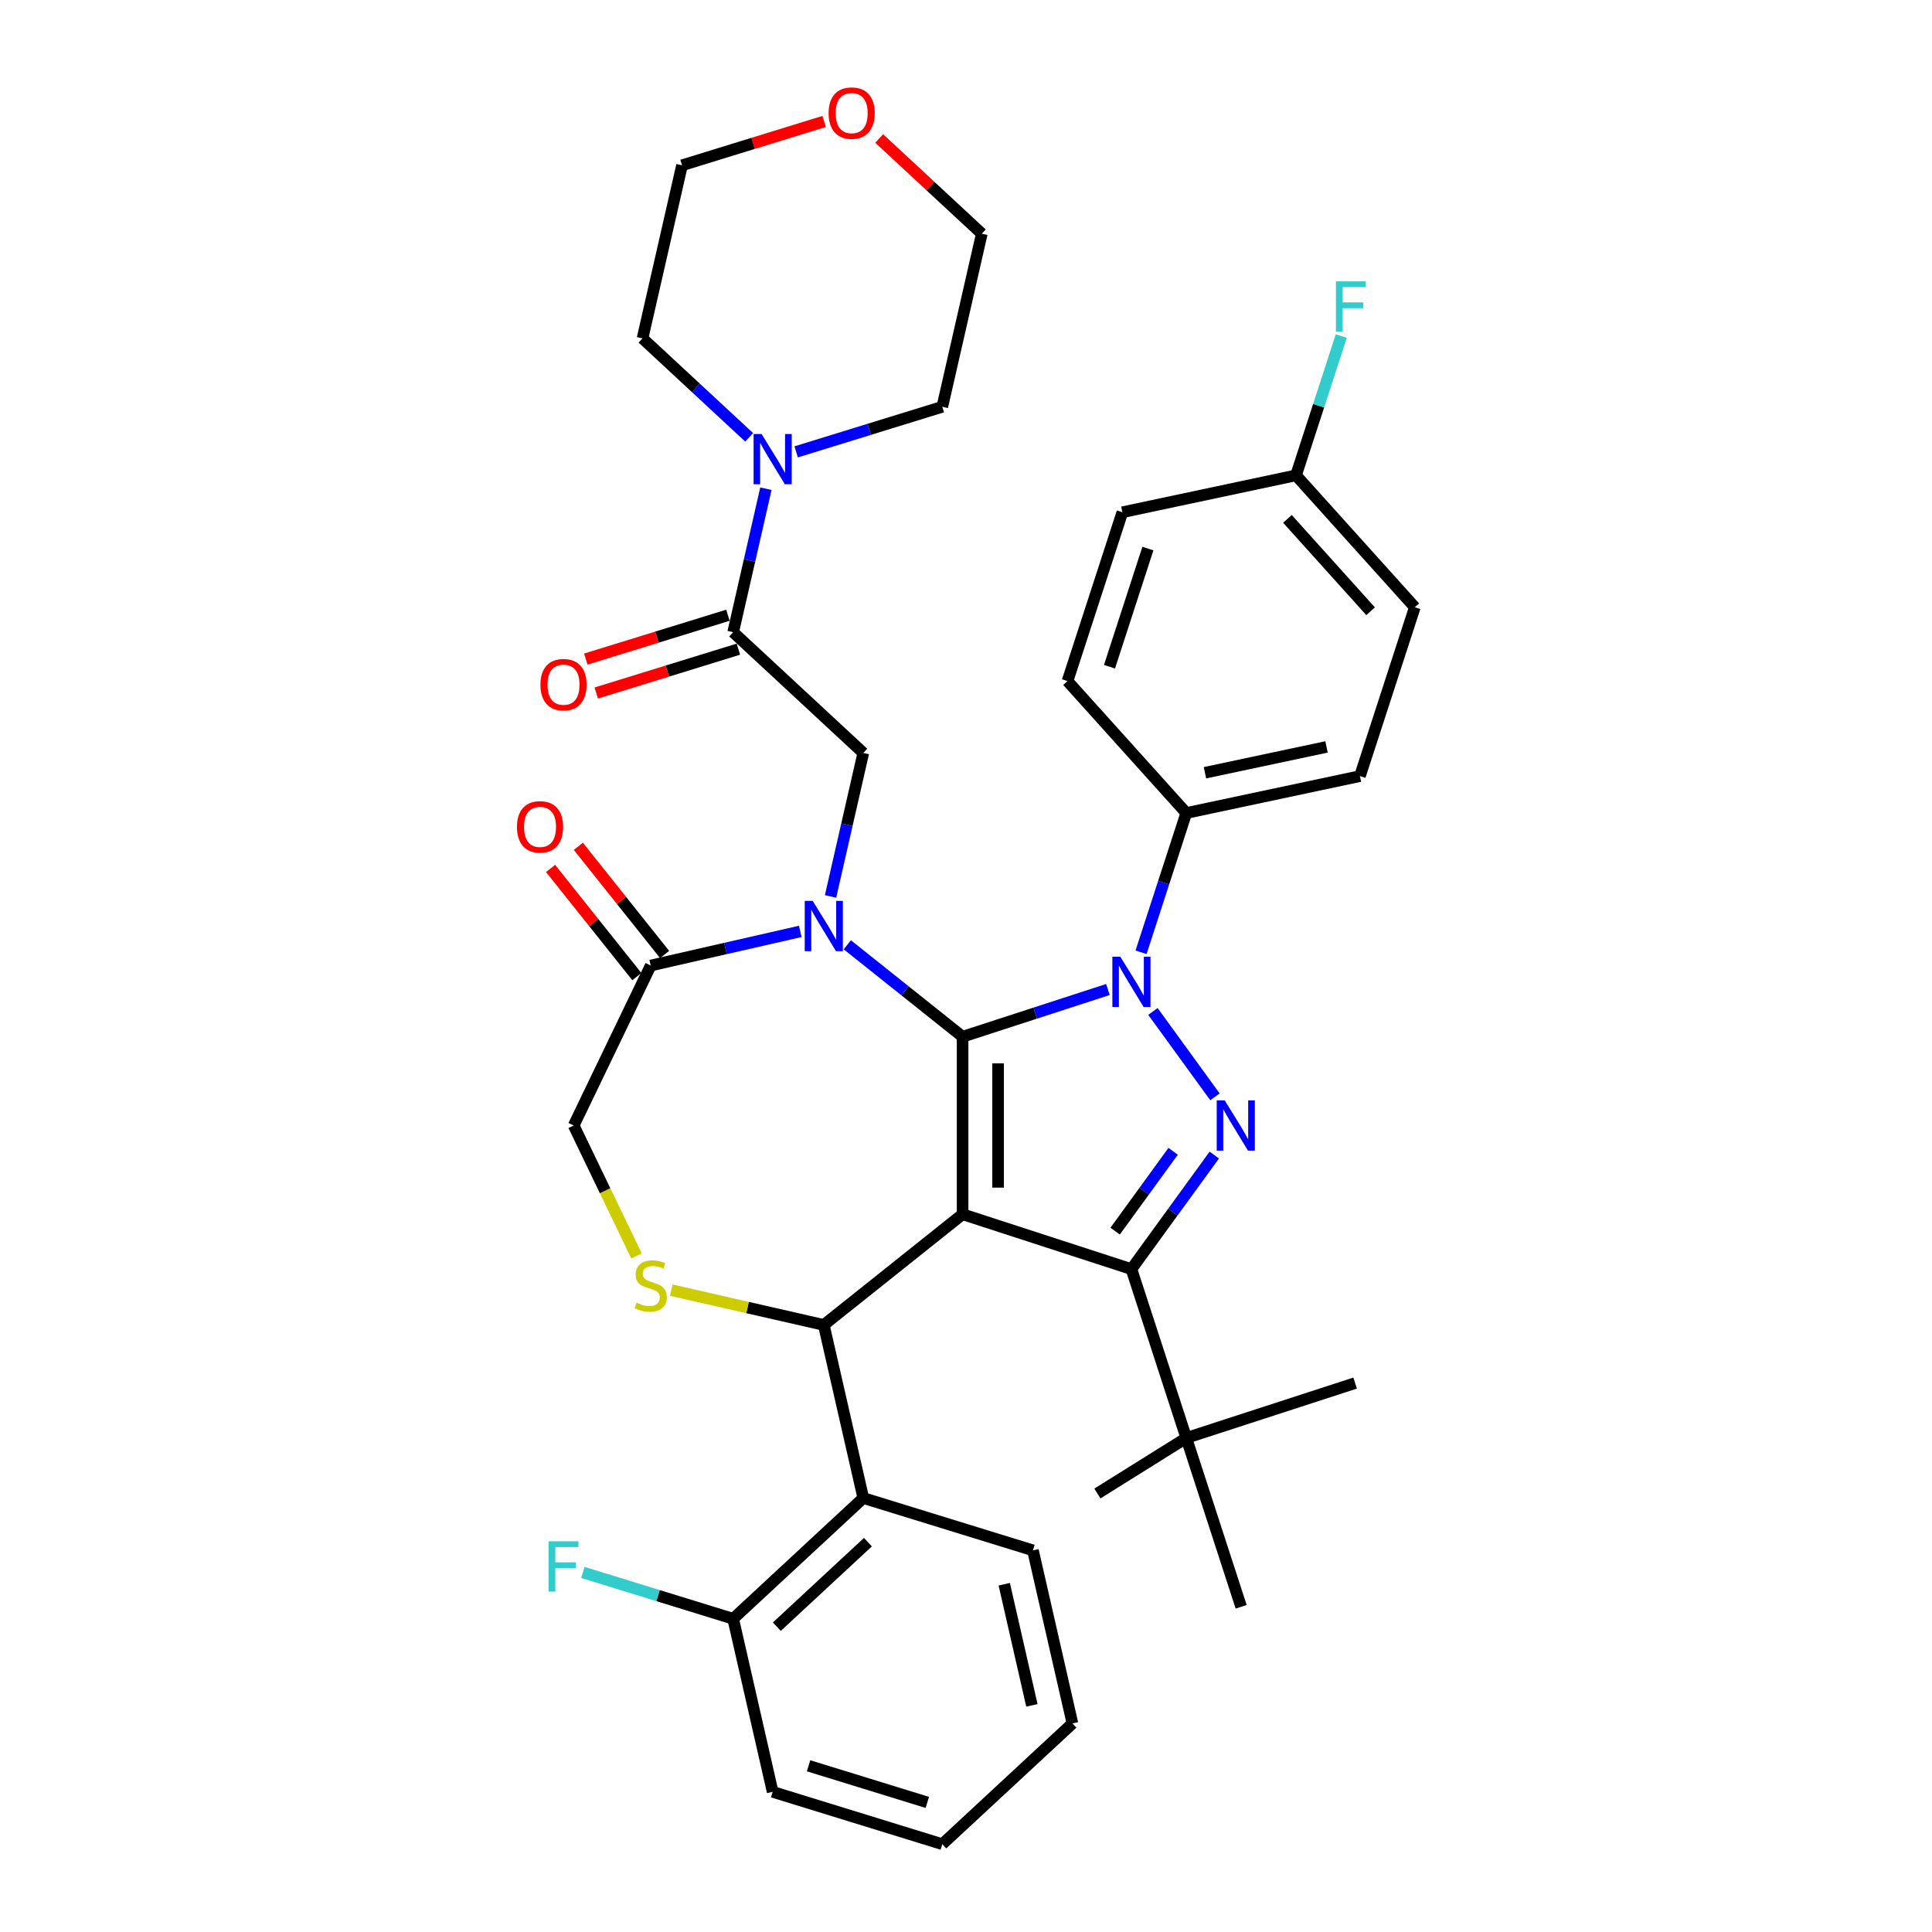 <?xml version='1.0' encoding='iso-8859-1'?>
<svg version='1.1' baseProfile='full'
              xmlns='http://www.w3.org/2000/svg'
                      xmlns:rdkit='http://www.rdkit.org/xml'
                      xmlns:xlink='http://www.w3.org/1999/xlink'
                  xml:space='preserve'
width='1000px' height='1000px' viewBox='0 0 1000 1000'>
<!-- END OF HEADER -->
<rect style='opacity:1.0;fill:#FFFFFF;stroke:none' width='1000' height='1000' x='0' y='0'> </rect>
<path class='bond-0' d='M 498.236,536.606 L 498.236,628.496' style='fill:none;fill-rule:evenodd;stroke:#000000;stroke-width:6px;stroke-linecap:butt;stroke-linejoin:miter;stroke-opacity:1' />
<path class='bond-0' d='M 516.614,550.39 L 516.614,614.712' style='fill:none;fill-rule:evenodd;stroke:#000000;stroke-width:6px;stroke-linecap:butt;stroke-linejoin:miter;stroke-opacity:1' />
<path class='bond-1' d='M 498.236,536.606 L 468.398,512.811' style='fill:none;fill-rule:evenodd;stroke:#000000;stroke-width:6px;stroke-linecap:butt;stroke-linejoin:miter;stroke-opacity:1' />
<path class='bond-1' d='M 468.398,512.811 L 438.56,489.016' style='fill:none;fill-rule:evenodd;stroke:#0000FF;stroke-width:6px;stroke-linecap:butt;stroke-linejoin:miter;stroke-opacity:1' />
<path class='bond-2' d='M 498.236,536.606 L 535.849,524.385' style='fill:none;fill-rule:evenodd;stroke:#000000;stroke-width:6px;stroke-linecap:butt;stroke-linejoin:miter;stroke-opacity:1' />
<path class='bond-2' d='M 535.849,524.385 L 573.462,512.164' style='fill:none;fill-rule:evenodd;stroke:#0000FF;stroke-width:6px;stroke-linecap:butt;stroke-linejoin:miter;stroke-opacity:1' />
<path class='bond-4' d='M 498.236,628.496 L 585.628,656.891' style='fill:none;fill-rule:evenodd;stroke:#000000;stroke-width:6px;stroke-linecap:butt;stroke-linejoin:miter;stroke-opacity:1' />
<path class='bond-5' d='M 498.236,628.496 L 426.393,685.788' style='fill:none;fill-rule:evenodd;stroke:#000000;stroke-width:6px;stroke-linecap:butt;stroke-linejoin:miter;stroke-opacity:1' />
<path class='bond-7' d='M 429.888,464.005 L 438.364,426.867' style='fill:none;fill-rule:evenodd;stroke:#0000FF;stroke-width:6px;stroke-linecap:butt;stroke-linejoin:miter;stroke-opacity:1' />
<path class='bond-7' d='M 438.364,426.867 L 446.841,389.728' style='fill:none;fill-rule:evenodd;stroke:#000000;stroke-width:6px;stroke-linecap:butt;stroke-linejoin:miter;stroke-opacity:1' />
<path class='bond-8' d='M 414.227,482.091 L 375.517,490.926' style='fill:none;fill-rule:evenodd;stroke:#0000FF;stroke-width:6px;stroke-linecap:butt;stroke-linejoin:miter;stroke-opacity:1' />
<path class='bond-8' d='M 375.517,490.926 L 336.808,499.761' style='fill:none;fill-rule:evenodd;stroke:#000000;stroke-width:6px;stroke-linecap:butt;stroke-linejoin:miter;stroke-opacity:1' />
<path class='bond-3' d='M 596.75,523.52 L 628.86,567.715' style='fill:none;fill-rule:evenodd;stroke:#0000FF;stroke-width:6px;stroke-linecap:butt;stroke-linejoin:miter;stroke-opacity:1' />
<path class='bond-12' d='M 590.602,492.902 L 602.313,456.86' style='fill:none;fill-rule:evenodd;stroke:#0000FF;stroke-width:6px;stroke-linecap:butt;stroke-linejoin:miter;stroke-opacity:1' />
<path class='bond-12' d='M 602.313,456.86 L 614.023,420.819' style='fill:none;fill-rule:evenodd;stroke:#000000;stroke-width:6px;stroke-linecap:butt;stroke-linejoin:miter;stroke-opacity:1' />
<path class='bond-37' d='M 628.517,597.86 L 607.072,627.376' style='fill:none;fill-rule:evenodd;stroke:#0000FF;stroke-width:6px;stroke-linecap:butt;stroke-linejoin:miter;stroke-opacity:1' />
<path class='bond-37' d='M 607.072,627.376 L 585.628,656.891' style='fill:none;fill-rule:evenodd;stroke:#000000;stroke-width:6px;stroke-linecap:butt;stroke-linejoin:miter;stroke-opacity:1' />
<path class='bond-37' d='M 607.215,595.912 L 592.204,616.573' style='fill:none;fill-rule:evenodd;stroke:#0000FF;stroke-width:6px;stroke-linecap:butt;stroke-linejoin:miter;stroke-opacity:1' />
<path class='bond-37' d='M 592.204,616.573 L 577.193,637.234' style='fill:none;fill-rule:evenodd;stroke:#000000;stroke-width:6px;stroke-linecap:butt;stroke-linejoin:miter;stroke-opacity:1' />
<path class='bond-13' d='M 585.628,656.891 L 614.023,744.284' style='fill:none;fill-rule:evenodd;stroke:#000000;stroke-width:6px;stroke-linecap:butt;stroke-linejoin:miter;stroke-opacity:1' />
<path class='bond-6' d='M 426.393,685.788 L 386.921,676.779' style='fill:none;fill-rule:evenodd;stroke:#000000;stroke-width:6px;stroke-linecap:butt;stroke-linejoin:miter;stroke-opacity:1' />
<path class='bond-6' d='M 386.921,676.779 L 347.448,667.769' style='fill:none;fill-rule:evenodd;stroke:#CCCC00;stroke-width:6px;stroke-linecap:butt;stroke-linejoin:miter;stroke-opacity:1' />
<path class='bond-10' d='M 426.393,685.788 L 446.841,775.374' style='fill:none;fill-rule:evenodd;stroke:#000000;stroke-width:6px;stroke-linecap:butt;stroke-linejoin:miter;stroke-opacity:1' />
<path class='bond-38' d='M 329.453,650.069 L 313.196,616.31' style='fill:none;fill-rule:evenodd;stroke:#CCCC00;stroke-width:6px;stroke-linecap:butt;stroke-linejoin:miter;stroke-opacity:1' />
<path class='bond-38' d='M 313.196,616.31 L 296.938,582.551' style='fill:none;fill-rule:evenodd;stroke:#000000;stroke-width:6px;stroke-linecap:butt;stroke-linejoin:miter;stroke-opacity:1' />
<path class='bond-9' d='M 446.841,389.728 L 379.481,327.227' style='fill:none;fill-rule:evenodd;stroke:#000000;stroke-width:6px;stroke-linecap:butt;stroke-linejoin:miter;stroke-opacity:1' />
<path class='bond-14' d='M 336.808,499.761 L 296.938,582.551' style='fill:none;fill-rule:evenodd;stroke:#000000;stroke-width:6px;stroke-linecap:butt;stroke-linejoin:miter;stroke-opacity:1' />
<path class='bond-17' d='M 343.992,494.032 L 321.67,466.041' style='fill:none;fill-rule:evenodd;stroke:#000000;stroke-width:6px;stroke-linecap:butt;stroke-linejoin:miter;stroke-opacity:1' />
<path class='bond-17' d='M 321.67,466.041 L 299.348,438.05' style='fill:none;fill-rule:evenodd;stroke:#FF0000;stroke-width:6px;stroke-linecap:butt;stroke-linejoin:miter;stroke-opacity:1' />
<path class='bond-17' d='M 329.623,505.491 L 307.301,477.5' style='fill:none;fill-rule:evenodd;stroke:#000000;stroke-width:6px;stroke-linecap:butt;stroke-linejoin:miter;stroke-opacity:1' />
<path class='bond-17' d='M 307.301,477.5 L 284.979,449.509' style='fill:none;fill-rule:evenodd;stroke:#FF0000;stroke-width:6px;stroke-linecap:butt;stroke-linejoin:miter;stroke-opacity:1' />
<path class='bond-11' d='M 379.481,327.227 L 387.958,290.089' style='fill:none;fill-rule:evenodd;stroke:#000000;stroke-width:6px;stroke-linecap:butt;stroke-linejoin:miter;stroke-opacity:1' />
<path class='bond-11' d='M 387.958,290.089 L 396.434,252.95' style='fill:none;fill-rule:evenodd;stroke:#0000FF;stroke-width:6px;stroke-linecap:butt;stroke-linejoin:miter;stroke-opacity:1' />
<path class='bond-16' d='M 376.772,318.447 L 339.99,329.792' style='fill:none;fill-rule:evenodd;stroke:#000000;stroke-width:6px;stroke-linecap:butt;stroke-linejoin:miter;stroke-opacity:1' />
<path class='bond-16' d='M 339.99,329.792 L 303.208,341.138' style='fill:none;fill-rule:evenodd;stroke:#FF0000;stroke-width:6px;stroke-linecap:butt;stroke-linejoin:miter;stroke-opacity:1' />
<path class='bond-16' d='M 382.189,336.008 L 345.407,347.354' style='fill:none;fill-rule:evenodd;stroke:#000000;stroke-width:6px;stroke-linecap:butt;stroke-linejoin:miter;stroke-opacity:1' />
<path class='bond-16' d='M 345.407,347.354 L 308.625,358.7' style='fill:none;fill-rule:evenodd;stroke:#FF0000;stroke-width:6px;stroke-linecap:butt;stroke-linejoin:miter;stroke-opacity:1' />
<path class='bond-15' d='M 446.841,775.374 L 379.481,837.875' style='fill:none;fill-rule:evenodd;stroke:#000000;stroke-width:6px;stroke-linecap:butt;stroke-linejoin:miter;stroke-opacity:1' />
<path class='bond-15' d='M 449.237,798.221 L 402.085,841.972' style='fill:none;fill-rule:evenodd;stroke:#000000;stroke-width:6px;stroke-linecap:butt;stroke-linejoin:miter;stroke-opacity:1' />
<path class='bond-26' d='M 446.841,775.374 L 534.648,802.459' style='fill:none;fill-rule:evenodd;stroke:#000000;stroke-width:6px;stroke-linecap:butt;stroke-linejoin:miter;stroke-opacity:1' />
<path class='bond-27' d='M 387.762,226.353 L 360.165,200.747' style='fill:none;fill-rule:evenodd;stroke:#0000FF;stroke-width:6px;stroke-linecap:butt;stroke-linejoin:miter;stroke-opacity:1' />
<path class='bond-27' d='M 360.165,200.747 L 332.568,175.141' style='fill:none;fill-rule:evenodd;stroke:#000000;stroke-width:6px;stroke-linecap:butt;stroke-linejoin:miter;stroke-opacity:1' />
<path class='bond-28' d='M 412.094,233.889 L 449.915,222.223' style='fill:none;fill-rule:evenodd;stroke:#0000FF;stroke-width:6px;stroke-linecap:butt;stroke-linejoin:miter;stroke-opacity:1' />
<path class='bond-28' d='M 449.915,222.223 L 487.736,210.557' style='fill:none;fill-rule:evenodd;stroke:#000000;stroke-width:6px;stroke-linecap:butt;stroke-linejoin:miter;stroke-opacity:1' />
<path class='bond-19' d='M 614.023,420.819 L 703.905,401.714' style='fill:none;fill-rule:evenodd;stroke:#000000;stroke-width:6px;stroke-linecap:butt;stroke-linejoin:miter;stroke-opacity:1' />
<path class='bond-19' d='M 623.685,399.976 L 686.602,386.603' style='fill:none;fill-rule:evenodd;stroke:#000000;stroke-width:6px;stroke-linecap:butt;stroke-linejoin:miter;stroke-opacity:1' />
<path class='bond-20' d='M 614.023,420.819 L 552.537,352.531' style='fill:none;fill-rule:evenodd;stroke:#000000;stroke-width:6px;stroke-linecap:butt;stroke-linejoin:miter;stroke-opacity:1' />
<path class='bond-29' d='M 614.023,744.284 L 701.416,715.888' style='fill:none;fill-rule:evenodd;stroke:#000000;stroke-width:6px;stroke-linecap:butt;stroke-linejoin:miter;stroke-opacity:1' />
<path class='bond-30' d='M 614.023,744.284 L 568.01,773.039' style='fill:none;fill-rule:evenodd;stroke:#000000;stroke-width:6px;stroke-linecap:butt;stroke-linejoin:miter;stroke-opacity:1' />
<path class='bond-31' d='M 614.023,744.284 L 642.419,831.676' style='fill:none;fill-rule:evenodd;stroke:#000000;stroke-width:6px;stroke-linecap:butt;stroke-linejoin:miter;stroke-opacity:1' />
<path class='bond-22' d='M 379.481,837.875 L 340.594,825.88' style='fill:none;fill-rule:evenodd;stroke:#000000;stroke-width:6px;stroke-linecap:butt;stroke-linejoin:miter;stroke-opacity:1' />
<path class='bond-22' d='M 340.594,825.88 L 301.708,813.885' style='fill:none;fill-rule:evenodd;stroke:#33CCCC;stroke-width:6px;stroke-linecap:butt;stroke-linejoin:miter;stroke-opacity:1' />
<path class='bond-34' d='M 379.481,837.875 L 399.928,927.461' style='fill:none;fill-rule:evenodd;stroke:#000000;stroke-width:6px;stroke-linecap:butt;stroke-linejoin:miter;stroke-opacity:1' />
<path class='bond-18' d='M 426.58,62.863 L 389.798,74.209' style='fill:none;fill-rule:evenodd;stroke:#FF0000;stroke-width:6px;stroke-linecap:butt;stroke-linejoin:miter;stroke-opacity:1' />
<path class='bond-18' d='M 389.798,74.209 L 353.016,85.555' style='fill:none;fill-rule:evenodd;stroke:#000000;stroke-width:6px;stroke-linecap:butt;stroke-linejoin:miter;stroke-opacity:1' />
<path class='bond-40' d='M 455.066,71.686 L 481.624,96.328' style='fill:none;fill-rule:evenodd;stroke:#FF0000;stroke-width:6px;stroke-linecap:butt;stroke-linejoin:miter;stroke-opacity:1' />
<path class='bond-40' d='M 481.624,96.328 L 508.183,120.971' style='fill:none;fill-rule:evenodd;stroke:#000000;stroke-width:6px;stroke-linecap:butt;stroke-linejoin:miter;stroke-opacity:1' />
<path class='bond-23' d='M 703.905,401.714 L 732.3,314.321' style='fill:none;fill-rule:evenodd;stroke:#000000;stroke-width:6px;stroke-linecap:butt;stroke-linejoin:miter;stroke-opacity:1' />
<path class='bond-24' d='M 552.537,352.531 L 580.933,265.139' style='fill:none;fill-rule:evenodd;stroke:#000000;stroke-width:6px;stroke-linecap:butt;stroke-linejoin:miter;stroke-opacity:1' />
<path class='bond-24' d='M 574.275,345.102 L 594.152,283.927' style='fill:none;fill-rule:evenodd;stroke:#000000;stroke-width:6px;stroke-linecap:butt;stroke-linejoin:miter;stroke-opacity:1' />
<path class='bond-21' d='M 670.814,246.034 L 580.933,265.139' style='fill:none;fill-rule:evenodd;stroke:#000000;stroke-width:6px;stroke-linecap:butt;stroke-linejoin:miter;stroke-opacity:1' />
<path class='bond-25' d='M 670.814,246.034 L 682.525,209.992' style='fill:none;fill-rule:evenodd;stroke:#000000;stroke-width:6px;stroke-linecap:butt;stroke-linejoin:miter;stroke-opacity:1' />
<path class='bond-25' d='M 682.525,209.992 L 694.236,173.951' style='fill:none;fill-rule:evenodd;stroke:#33CCCC;stroke-width:6px;stroke-linecap:butt;stroke-linejoin:miter;stroke-opacity:1' />
<path class='bond-39' d='M 670.814,246.034 L 732.3,314.321' style='fill:none;fill-rule:evenodd;stroke:#000000;stroke-width:6px;stroke-linecap:butt;stroke-linejoin:miter;stroke-opacity:1' />
<path class='bond-39' d='M 666.38,268.574 L 709.42,316.376' style='fill:none;fill-rule:evenodd;stroke:#000000;stroke-width:6px;stroke-linecap:butt;stroke-linejoin:miter;stroke-opacity:1' />
<path class='bond-35' d='M 534.648,802.459 L 555.095,892.045' style='fill:none;fill-rule:evenodd;stroke:#000000;stroke-width:6px;stroke-linecap:butt;stroke-linejoin:miter;stroke-opacity:1' />
<path class='bond-35' d='M 519.798,819.986 L 534.111,882.696' style='fill:none;fill-rule:evenodd;stroke:#000000;stroke-width:6px;stroke-linecap:butt;stroke-linejoin:miter;stroke-opacity:1' />
<path class='bond-33' d='M 332.568,175.141 L 353.016,85.555' style='fill:none;fill-rule:evenodd;stroke:#000000;stroke-width:6px;stroke-linecap:butt;stroke-linejoin:miter;stroke-opacity:1' />
<path class='bond-32' d='M 487.736,210.557 L 508.183,120.971' style='fill:none;fill-rule:evenodd;stroke:#000000;stroke-width:6px;stroke-linecap:butt;stroke-linejoin:miter;stroke-opacity:1' />
<path class='bond-41' d='M 399.928,927.461 L 487.736,954.545' style='fill:none;fill-rule:evenodd;stroke:#000000;stroke-width:6px;stroke-linecap:butt;stroke-linejoin:miter;stroke-opacity:1' />
<path class='bond-41' d='M 418.516,913.962 L 479.981,932.921' style='fill:none;fill-rule:evenodd;stroke:#000000;stroke-width:6px;stroke-linecap:butt;stroke-linejoin:miter;stroke-opacity:1' />
<path class='bond-36' d='M 555.095,892.045 L 487.736,954.545' style='fill:none;fill-rule:evenodd;stroke:#000000;stroke-width:6px;stroke-linecap:butt;stroke-linejoin:miter;stroke-opacity:1' />
<path  class='atom-2' d='M 420.641 466.302
L 429.168 480.086
Q 430.014 481.446, 431.374 483.908
Q 432.734 486.371, 432.807 486.518
L 432.807 466.302
L 436.262 466.302
L 436.262 492.326
L 432.697 492.326
L 423.545 477.256
Q 422.479 475.491, 421.339 473.47
Q 420.237 471.448, 419.906 470.823
L 419.906 492.326
L 416.524 492.326
L 416.524 466.302
L 420.641 466.302
' fill='#0000FF'/>
<path  class='atom-3' d='M 579.876 495.199
L 588.403 508.983
Q 589.248 510.343, 590.608 512.805
Q 591.968 515.268, 592.042 515.415
L 592.042 495.199
L 595.497 495.199
L 595.497 521.222
L 591.931 521.222
L 582.779 506.152
Q 581.713 504.388, 580.574 502.367
Q 579.471 500.345, 579.14 499.72
L 579.14 521.222
L 575.759 521.222
L 575.759 495.199
L 579.876 495.199
' fill='#0000FF'/>
<path  class='atom-4' d='M 633.887 569.54
L 642.414 583.323
Q 643.26 584.683, 644.62 587.146
Q 645.98 589.608, 646.053 589.755
L 646.053 569.54
L 649.508 569.54
L 649.508 595.563
L 645.943 595.563
L 636.791 580.493
Q 635.725 578.728, 634.585 576.707
Q 633.483 574.685, 633.152 574.06
L 633.152 595.563
L 629.77 595.563
L 629.77 569.54
L 633.887 569.54
' fill='#0000FF'/>
<path  class='atom-7' d='M 329.456 674.272
Q 329.751 674.383, 330.963 674.897
Q 332.176 675.412, 333.5 675.743
Q 334.86 676.037, 336.183 676.037
Q 338.645 676.037, 340.079 674.861
Q 341.512 673.648, 341.512 671.553
Q 341.512 670.119, 340.777 669.237
Q 340.079 668.355, 338.976 667.877
Q 337.874 667.399, 336.036 666.848
Q 333.72 666.149, 332.323 665.488
Q 330.963 664.826, 329.971 663.429
Q 329.015 662.033, 329.015 659.68
Q 329.015 656.409, 331.221 654.388
Q 333.463 652.366, 337.874 652.366
Q 340.888 652.366, 344.306 653.799
L 343.46 656.63
Q 340.336 655.343, 337.984 655.343
Q 335.448 655.343, 334.051 656.409
Q 332.654 657.438, 332.691 659.239
Q 332.691 660.636, 333.389 661.481
Q 334.124 662.327, 335.154 662.805
Q 336.22 663.282, 337.984 663.834
Q 340.336 664.569, 341.733 665.304
Q 343.13 666.039, 344.122 667.546
Q 345.151 669.016, 345.151 671.553
Q 345.151 675.155, 342.725 677.103
Q 340.336 679.014, 336.33 679.014
Q 334.014 679.014, 332.25 678.499
Q 330.522 678.022, 328.464 677.176
L 329.456 674.272
' fill='#CCCC00'/>
<path  class='atom-12' d='M 394.176 224.63
L 402.703 238.414
Q 403.549 239.773, 404.909 242.236
Q 406.269 244.699, 406.342 244.846
L 406.342 224.63
L 409.797 224.63
L 409.797 250.653
L 406.232 250.653
L 397.08 235.583
Q 396.014 233.819, 394.874 231.797
Q 393.772 229.776, 393.441 229.151
L 393.441 250.653
L 390.059 250.653
L 390.059 224.63
L 394.176 224.63
' fill='#0000FF'/>
<path  class='atom-17' d='M 279.728 354.386
Q 279.728 348.137, 282.816 344.646
Q 285.903 341.154, 291.674 341.154
Q 297.444 341.154, 300.532 344.646
Q 303.619 348.137, 303.619 354.386
Q 303.619 360.708, 300.495 364.31
Q 297.371 367.875, 291.674 367.875
Q 285.94 367.875, 282.816 364.31
Q 279.728 360.745, 279.728 354.386
M 291.674 364.935
Q 295.643 364.935, 297.775 362.288
Q 299.944 359.605, 299.944 354.386
Q 299.944 349.277, 297.775 346.704
Q 295.643 344.094, 291.674 344.094
Q 287.704 344.094, 285.535 346.667
Q 283.404 349.24, 283.404 354.386
Q 283.404 359.642, 285.535 362.288
Q 287.704 364.935, 291.674 364.935
' fill='#FF0000'/>
<path  class='atom-18' d='M 267.57 427.993
Q 267.57 421.744, 270.657 418.252
Q 273.745 414.761, 279.515 414.761
Q 285.286 414.761, 288.374 418.252
Q 291.461 421.744, 291.461 427.993
Q 291.461 434.315, 288.337 437.917
Q 285.213 441.482, 279.515 441.482
Q 273.781 441.482, 270.657 437.917
Q 267.57 434.351, 267.57 427.993
M 279.515 438.542
Q 283.485 438.542, 285.617 435.895
Q 287.785 433.212, 287.785 427.993
Q 287.785 422.884, 285.617 420.311
Q 283.485 417.701, 279.515 417.701
Q 275.546 417.701, 273.377 420.274
Q 271.245 422.847, 271.245 427.993
Q 271.245 433.249, 273.377 435.895
Q 275.546 438.542, 279.515 438.542
' fill='#FF0000'/>
<path  class='atom-19' d='M 428.877 58.544
Q 428.877 52.295, 431.965 48.803
Q 435.052 45.312, 440.823 45.312
Q 446.594 45.312, 449.681 48.803
Q 452.769 52.295, 452.769 58.544
Q 452.769 64.866, 449.644 68.468
Q 446.52 72.033, 440.823 72.033
Q 435.089 72.033, 431.965 68.468
Q 428.877 64.902, 428.877 58.544
M 440.823 69.093
Q 444.793 69.093, 446.924 66.446
Q 449.093 63.763, 449.093 58.544
Q 449.093 53.434, 446.924 50.862
Q 444.793 48.252, 440.823 48.252
Q 436.853 48.252, 434.685 50.825
Q 432.553 53.398, 432.553 58.544
Q 432.553 63.8, 434.685 66.446
Q 436.853 69.093, 440.823 69.093
' fill='#FF0000'/>
<path  class='atom-23' d='M 283.937 797.778
L 299.411 797.778
L 299.411 800.755
L 287.428 800.755
L 287.428 808.658
L 298.088 808.658
L 298.088 811.672
L 287.428 811.672
L 287.428 823.801
L 283.937 823.801
L 283.937 797.778
' fill='#33CCCC'/>
<path  class='atom-26' d='M 691.473 145.63
L 706.947 145.63
L 706.947 148.608
L 694.964 148.608
L 694.964 156.51
L 705.624 156.51
L 705.624 159.524
L 694.964 159.524
L 694.964 171.653
L 691.473 171.653
L 691.473 145.63
' fill='#33CCCC'/>
</svg>
